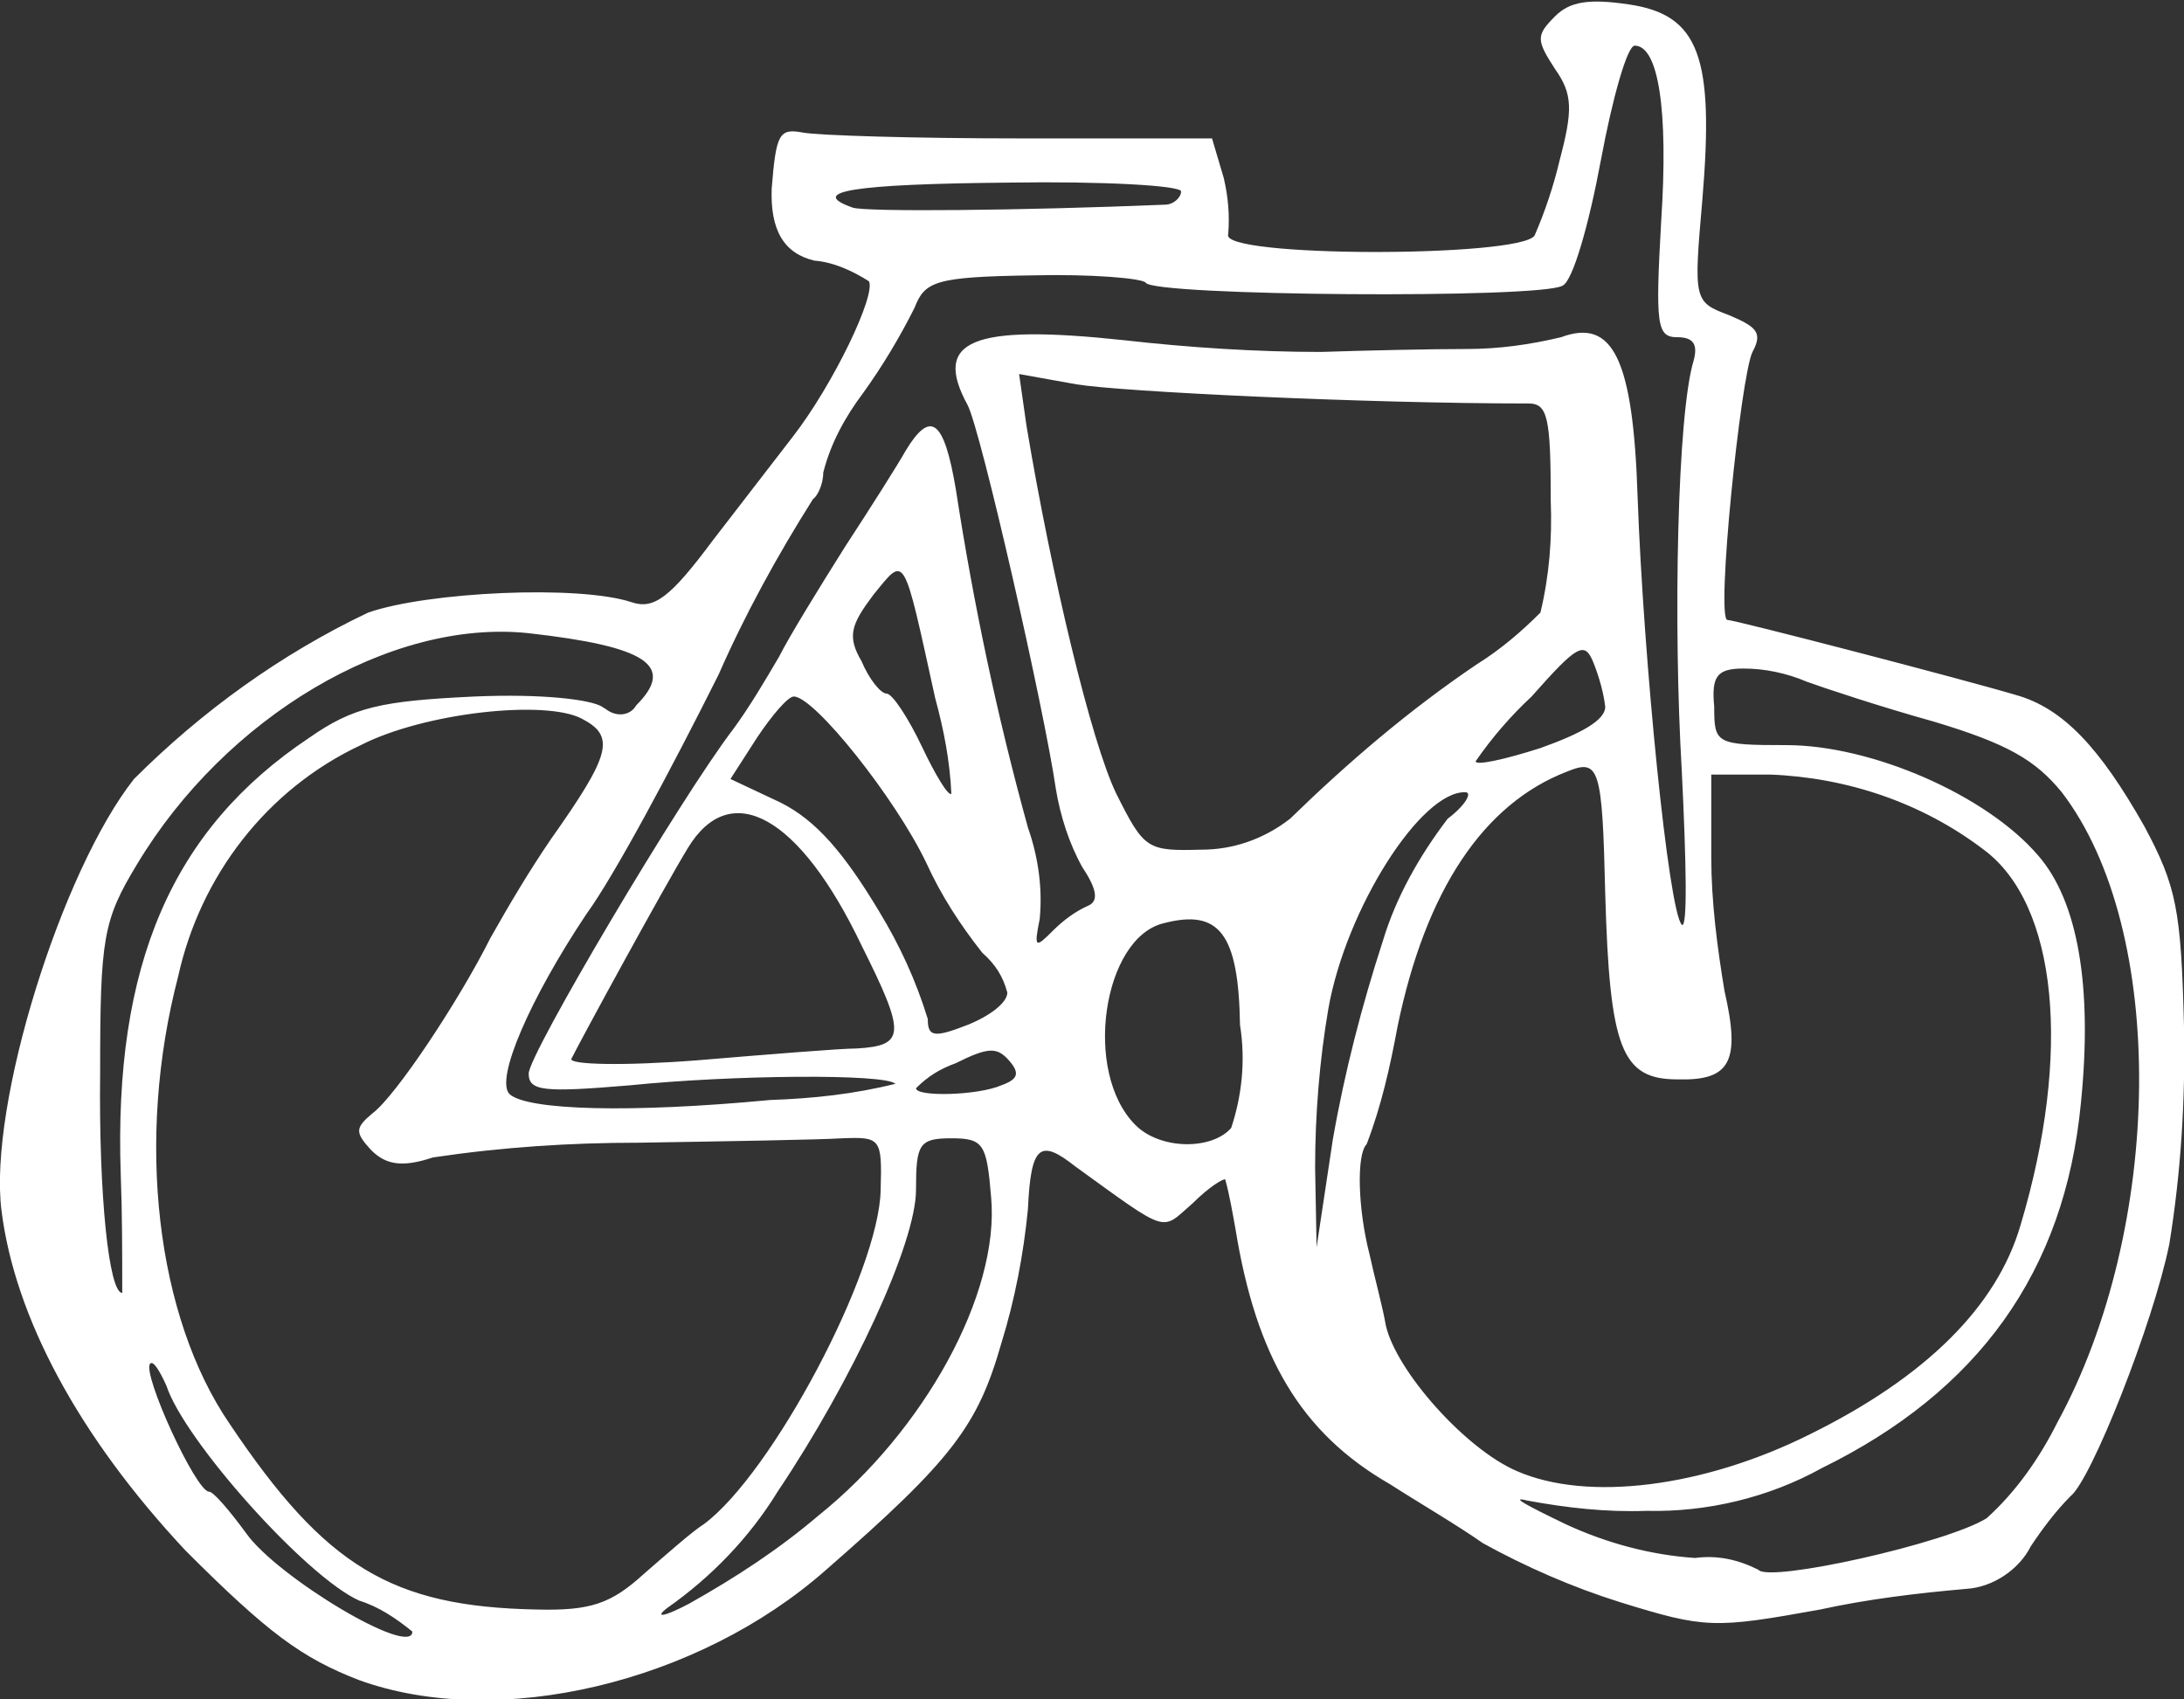 <?xml version="1.0" encoding="utf-8"?>
<!-- Generator: Adobe Illustrator 26.5.0, SVG Export Plug-In . SVG Version: 6.00 Build 0)  -->
<svg version="1.1" id="Ebene_8" xmlns="http://www.w3.org/2000/svg" xmlns:xlink="http://www.w3.org/1999/xlink" x="0px" y="0px"
	 viewBox="0 0 148.3 115.4" style="enable-background:new 0 0 148.3 115.4;" xml:space="preserve">
<rect x="0" y="0" width="148.3" height="115.4" fill="#333333" stroke="none"/>
<style type="text/css">
	.st0{fill:#FFFFFF;}
</style>
<path id="Pfad_177" class="st0" d="M24.4,114.1c9.4,3.4,23,0.2,31.7-7.5c8.6-7.5,10.3-9.8,11.9-15.4c0.9-2.9,1.5-6,1.8-9.1
	c0.2-4.3,0.8-4.8,3.2-2.9c6.5,4.7,5.8,4.4,8,2.5c1.1-1.1,2.1-1.7,2.2-1.6c0.3,1.1,0.5,2.3,0.7,3.4c1.4,8.6,4.4,13.8,10.5,17.3
	c1.7,1.1,4.6,2.8,6.3,4c2.9,1.6,6.1,3,9.3,4c5.8,1.8,6.4,1.8,13.6,0.5c3.2-0.7,6.5-1.1,9.9-1.4c1.8-0.1,3.6-1.3,4.4-2.9
	c0.8-1.2,1.7-2.4,2.7-3.4c1.4-1.1,5.6-11.7,6.7-17.1c0.8-4.9,1.1-9.9,1-14.8c-0.2-7.9-0.5-9.5-2.7-13.6c-3-5.3-5.5-8-8.7-8.9
	c-3.7-1.1-19.1-5.1-19.6-5.1c-0.8,0,0.9-16.6,1.7-18.2c0.7-1.3,0.3-1.7-1.6-2.5c-2.4-0.9-2.4-1-1.8-7.9c0.8-9.6-0.2-12.5-5-13.2
	c-2.7-0.4-4-0.2-5,0.8c-1.3,1.3-1.3,1.6,0,3.6c1.2,1.7,1.2,2.8,0.3,6.2c-0.4,1.7-1,3.5-1.7,5.1c-1,1.5-21.5,1.5-20.8-0.1
	c0.1-1.3,0-2.5-0.3-3.8l-0.8-2.7h-13c-7.2,0-13.8-0.2-14.8-0.4c-1.6-0.3-1.8,0.1-2.1,3.8c-0.1,2.8,0.8,4.4,2.9,4.9
	c1.3,0.1,2.6,0.7,3.7,1.4c0.5,0.9-2.4,7-5.2,10.6c-1,1.3-3.4,4.4-5.4,7c-2.9,3.9-4,4.7-5.5,4.2C39.3,39.7,29,40.2,25,41.6
	c-5.9,2.8-11.3,6.7-15.9,11.3c-4.9,6.2-9.9,22.1-9,29.3s5.2,15.3,12.5,23.1C18.2,110.9,20.5,112.6,24.4,114.1 M36.4,109.3
	c-9.8-0.2-14.3-2.9-20.8-12.6c-5-7.3-6.4-19.3-3.5-30.4c1.5-6.8,6-12.7,12.4-15.7c4.3-2.2,12.5-3.1,15-1.8c2.3,1.2,2,2.4-2.1,8.2
	c-1.5,2.2-2.8,4.4-4.1,6.7c-2.1,4.2-6.4,10.7-8,11.9c-1.2,1-1.2,1.3-0.1,2.5c1,1,2.1,1.2,4.2,0.5c4.7-0.7,9.3-1,14-1
	c6.1-0.1,12.2-0.2,13.8-0.3c2.6-0.1,2.7,0,2.6,3.5c-0.1,5.6-7.4,19.3-12,22.7c-0.8,0.5-2.6,2.1-4.1,3.4
	C41.5,108.9,40.1,109.4,36.4,109.3 M55.6,102.9c-2.7,2.3-5.6,4.2-8.8,6c-1.7,0.9-2.4,1-1.5,0.3c3-2.1,5.6-4.8,7.5-7.9
	c5.1-7.6,9.4-16.9,9.4-20.5c0-3.1,0.2-3.5,2.4-3.5s2.4,0.4,2.7,4C67.9,87.9,62.7,97.2,55.6,102.9 M68,73.7c-1.6,0.7-5.8,0.8-5.8,0.2
	c0.8-0.8,1.6-1.3,2.7-1.7c2.2-1.1,2.8-1.1,3.6-0.2S69.1,73.3,68,73.7 M59.7,61.9c-2.4-4-4.3-6.2-6.7-7.4l-3.4-1.6l1.8-2.8
	c1-1.5,2.1-2.8,2.5-2.8c1.4,0,6.9,6.9,9,11.3c1,2.2,2.3,4.2,3.8,6.1c0.9,0.8,1.4,1.6,1.7,2.7c0,0.7-1.2,1.6-2.7,2.2
	c-2.3,0.9-2.7,0.8-2.7-0.4C62.2,66.6,61.1,64.2,59.7,61.9 M58.2,71.2c-1.1,0-6,0.4-10.8,0.8c-5.1,0.4-8.8,0.3-8.6-0.1
	c0.7-1.4,6.2-11.5,7.9-14.3c2.9-4.8,7.6-2.2,11.8,6.6C61.5,70.2,61.5,71,58.2,71.2 M59.3,40.4c2.2-2.7,2-3,4.2,7
	c0.6,2.2,1,4.3,1.1,6.5c-0.2,0.2-1.1-1.3-2-3.2s-2-3.6-2.4-3.6s-1.2-1-1.7-2.2C57.5,43.2,57.8,42.4,59.3,40.4 M83.6,76.6
	c-1.3,1.5-4.8,1.5-6.5-0.2c-3.6-3.6-2.2-12.7,1.9-13.7c3.8-1,5.1,0.7,5.2,6.9C84.6,72.1,84.3,74.5,83.6,76.6 M81.6,57.7
	c-3.7,0.1-3.9,0-5.8-3.8c-1.7-3.5-4.4-14.8-6.1-25l-0.5-3.5l3.9,0.7c3,0.5,19.6,1.3,30.7,1.3c1.3,0,1.5,1,1.5,6.6
	c0.1,2.6-0.1,5.1-0.7,7.6c-1.3,1.3-2.7,2.5-4.3,3.5c-4.6,3.1-8.8,6.7-12.7,10.5C85.8,57,83.7,57.7,81.6,57.7 M108.2,45
	c0.4,1,0.7,2.1,0.8,3c0,0.9-1.6,1.8-4.4,2.8c-2.5,0.8-4.4,1.2-4.4,0.9c1.1-1.6,2.4-3.1,3.8-4.4C107.1,43.8,107.6,43.5,108.2,45
	 M90.5,77.4l-1.1,7.3l-0.1-5.4c0-3.6,0.3-7.3,0.9-10.8c1.2-6.8,6.3-14.8,9.3-14.7c0.5,0,0,0.9-1.2,1.8c-1.9,2.5-3.5,5.3-4.4,8.3
	C92.5,68.2,91.3,72.8,90.5,77.4 M118.4,45.4c1.4,0,2.9,0.3,4.3,0.9c1.1,0.4,5,1.7,8.6,2.7c5,1.5,6.9,2.6,8.7,4.8
	c7.2,9.4,6.9,29.6-0.3,42.8c-1.2,2.4-2.8,4.7-4.8,6.5c-2.7,1.7-14.8,4.4-15.5,3.5c-1.4-0.7-2.8-1-4.3-0.8c-3-0.2-6-1-8.8-2.3
	c-2.7-1.3-3.8-1.9-2.6-1.6c2.7,0.5,5.4,0.8,8.1,0.7c4.1,0.1,8.3-0.9,11.9-2.9c10.6-5.2,16.5-13.3,17.6-24.8
	c0.8-7.9-0.2-13.7-2.9-16.8c-3.5-4.1-11.3-7.5-17.1-7.5c-4.8,0-4.9-0.1-4.9-2.6C116.2,45.9,116.6,45.4,118.4,45.4 M117.1,67.3
	c-0.5-3-0.9-6.1-0.9-9.1v-5.6h4c5.2,0.2,10.3,1.9,14.5,5.1c5,3.7,6,13.8,2.5,25.5c-1.6,5.5-6.4,10.3-14.3,14.2
	c-7.2,3.6-15.1,4.6-19.9,2.5c-3.5-1.5-8.2-6.8-8.9-9.9c-0.2-1.2-0.8-3.4-1.1-4.8c-0.8-3.1-0.9-6.8-0.2-7.5c1-2.6,1.6-5.3,2.1-8
	c1.9-9.2,5.8-15.1,11.5-17.3c2.2-0.9,2.4-0.3,2.6,8.3c0.3,10.5,1.1,12.6,4.9,12.6C117.5,73.4,118.2,72.1,117.1,67.3 M57.9,14.1
	c-3.1-1.1,0-1.6,10.6-1.7c6.4-0.1,11.7,0.2,11.7,0.6s-0.5,0.9-1.1,0.9C69.4,14.3,58.8,14.4,57.9,14.1 M48.8,45.8
	c1.8-4.1,4-8.1,6.4-11.9c0.3-0.2,0.7-1,0.7-1.8c0.5-2,1.5-3.8,2.7-5.4c1.3-1.8,2.5-3.8,3.5-5.8c0.7-1.8,1.4-2.1,8-2.2
	c4-0.1,7.5,0.2,7.7,0.5c0.5,0.9,26.8,1.1,28.3,0.2c0.7-0.3,1.8-4.2,2.6-8.5s1.8-7.8,2.3-7.8c1.6,0,2.3,4.3,1.8,11.9
	c-0.4,7.1-0.3,7.9,1.1,7.9c1.1,0,1.4,0.5,1.1,1.6c-1.1,3.6-1.4,17.7-0.8,27.9c0.3,6.1,0.4,10.7,0,10.4c-0.9-0.9-2.6-18-3-29
	c-0.3-9.5-1.7-12.2-5.2-10.9c-2.1,0.5-4.2,0.8-6.4,0.8c-2.5,0-6.9,0.1-9.9,0.2c-4.4,0-9-0.3-13.4-0.8C66,22,63.3,23.1,65.7,27.5
	c0.9,1.7,5.2,20.6,6,26.1c0.3,1.8,0.9,3.7,1.8,5.3c1,1.5,1.1,2.3,0.4,2.6c-0.9,0.4-1.7,1-2.4,1.7c-1.2,1.2-1.3,1.2-0.9-0.8
	c0.2-2.1-0.1-4.2-0.8-6.2c-2.1-7.6-3.7-15.2-4.9-23c-0.8-4.7-1.7-5.4-3.4-2.6c-0.5,0.9-2.4,3.9-4.1,6.5c-1.7,2.7-3.8,6.1-4.5,7.5
	c-1,1.7-2,3.4-3.1,4.9c-3.6,4.7-13.9,22.1-13.9,23.4c0,1.2,1,1.3,6.9,0.8c6.9-0.7,17.3-0.8,18-0.1c-2.8,0.7-5.6,1-8.5,1.1
	c-9.5,0.9-16.5,0.7-17.7-0.4c-1-1,1.4-6.5,5.2-12.2C41.7,59.5,45.6,52.2,48.8,45.8 M8.3,87.8c-0.9,0-1.6-6.6-1.5-15
	c0-9.1,0.2-10.3,2.5-14.1C15.3,48.7,26.5,42,35.9,43c8,0.9,10,2.2,7.3,4.9c-0.4,0.7-1.3,0.8-2,0.3c-0.1-0.1-0.2-0.1-0.3-0.2
	c-0.8-0.5-4.1-0.9-8.7-0.7C25.9,47.6,24,48,21,50.1C11.7,56.3,7.7,65.5,8.2,79.8C8.3,82.4,8.3,85.1,8.3,87.8 M14.2,101.3
	c-0.9,0-4.6-8.1-4-8.7c0.2-0.2,0.6,0.4,1.1,1.5c1.2,3.7,9.5,13,13.1,14.6c1.3,0.4,2.5,1.2,3.6,2.1c0,1.8-9.2-3.7-11.3-6.7
	C15.6,102.6,14.5,101.3,14.2,101.3"/>
</svg>
